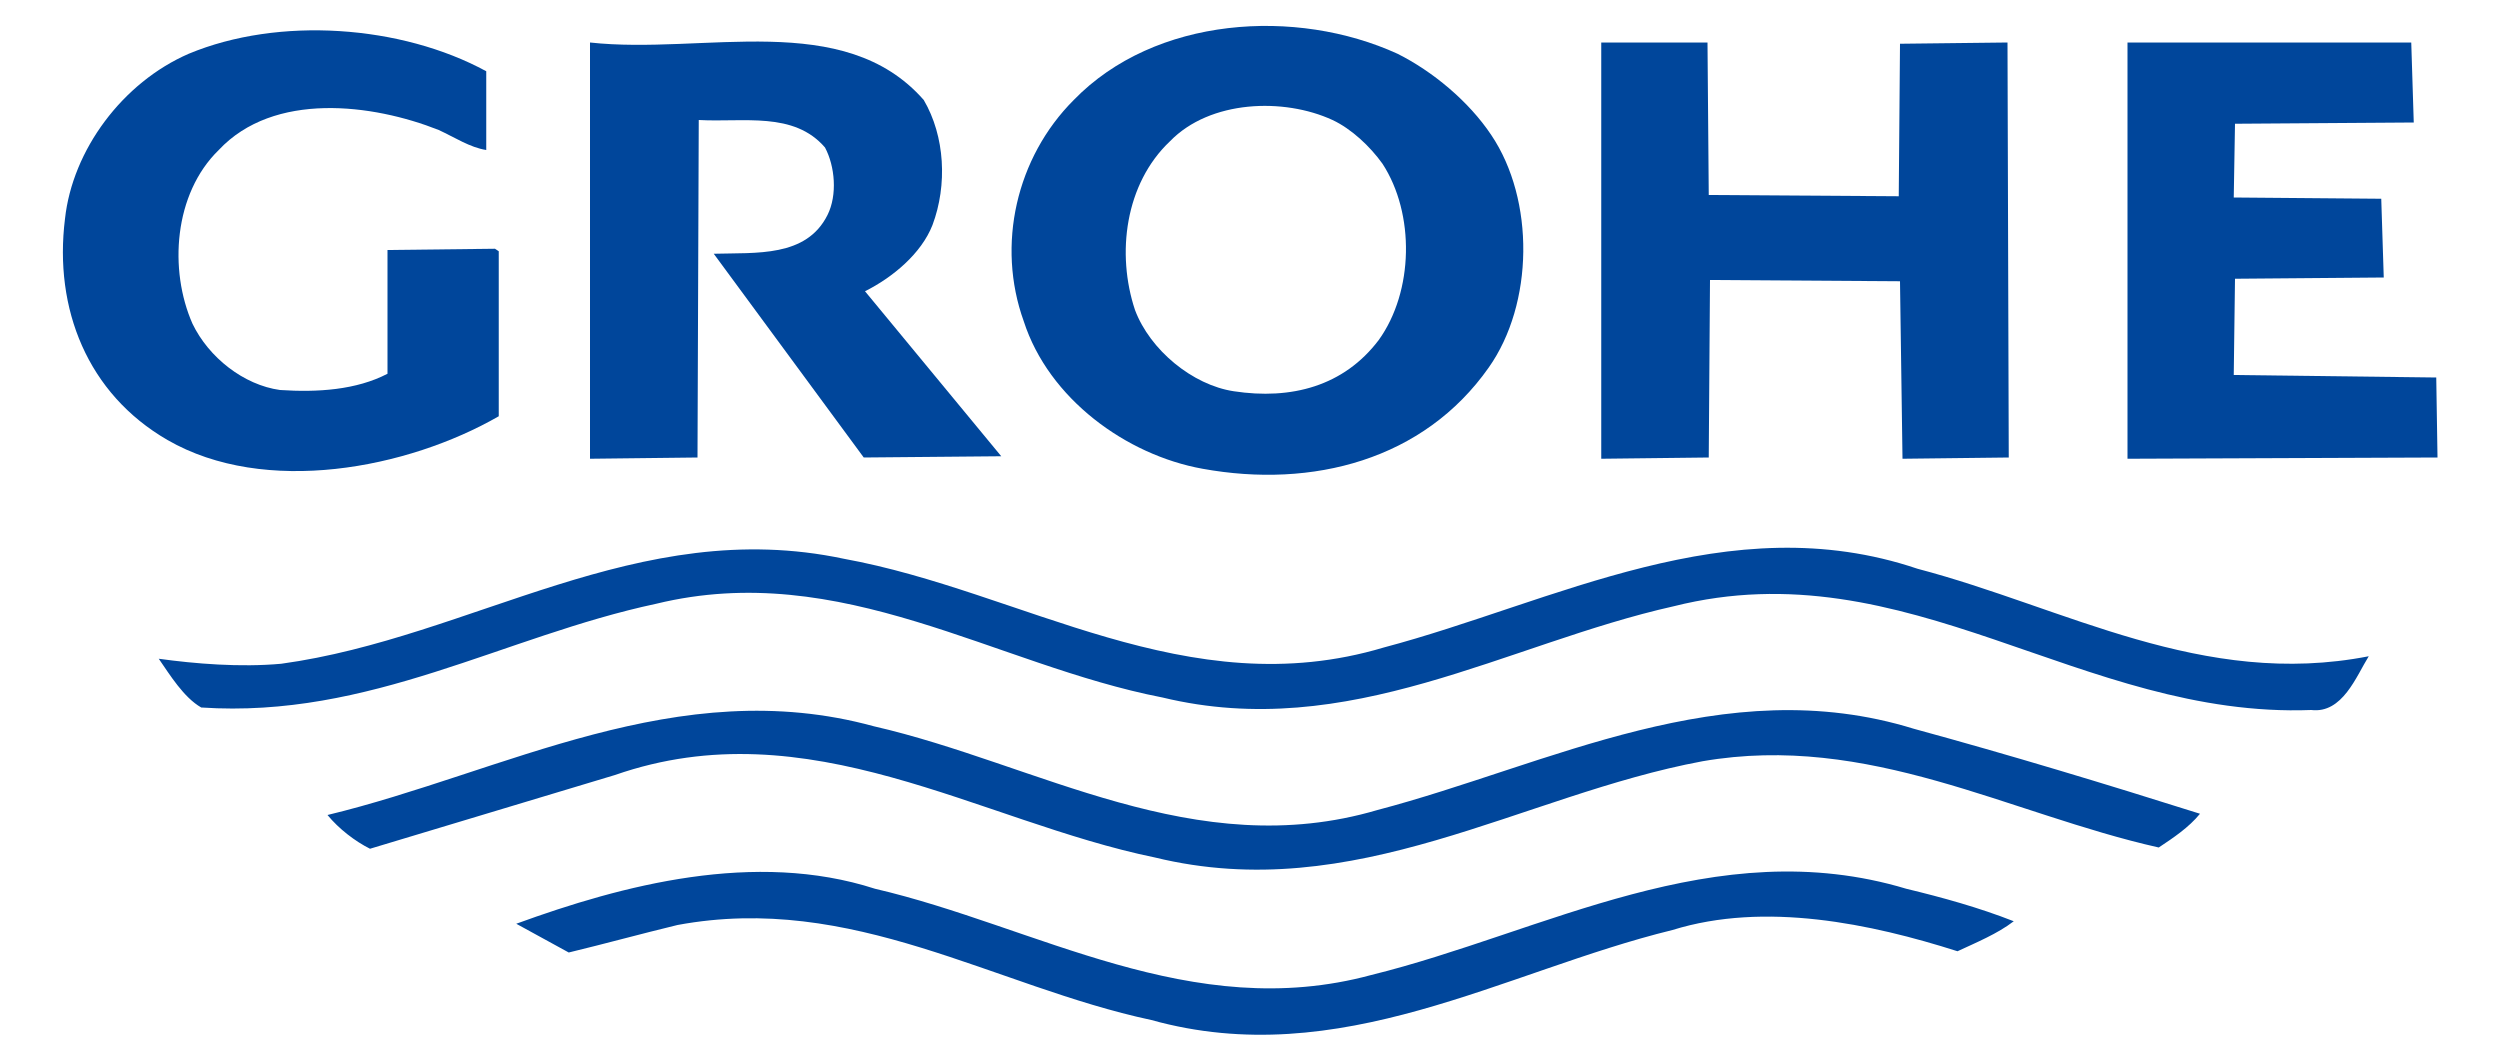 <?xml version="1.0" encoding="utf-8"?>
<!-- Generator: Adobe Illustrator 28.0.0, SVG Export Plug-In . SVG Version: 6.00 Build 0)  -->
<svg version="1.1" id="レイヤー_1" xmlns="http://www.w3.org/2000/svg" xmlns:xlink="http://www.w3.org/1999/xlink" x="0px"
	 y="0px" viewBox="0 0 200 84.9" style="enable-background:new 0 0 200 84.9;" xml:space="preserve">
<style type="text/css">
	.st0{fill:#00469B;}
</style>
<g>
	<path class="st0" d="M96.2,37.5c8.8,1.6,17.7-0.7,22.9-8.1c3.6-5.1,3.7-13.4,0.2-18.6c-1.8-2.7-4.7-5.1-7.5-6.5
		c-8.1-3.7-19.4-3-25.9,3.7c-4.6,4.6-6.2,11.6-4,17.7C83.9,31.9,90.1,36.4,96.2,37.5 M93.6,11.3c3.2-3.3,9.1-3.5,13-1.7
		c1.5,0.7,3,2.1,4,3.5c2.6,4,2.5,10.2-0.3,14.1c-2.8,3.7-7,4.8-11.6,4.1c-3.3-0.5-6.7-3.3-7.9-6.5C89.3,20.3,90,14.7,93.6,11.3"/>
	<path class="st0" d="M39.9,33.3V20.1l-0.3-0.2L31,20v9.9c-2.5,1.3-5.6,1.5-8.6,1.3c-2.9-0.4-5.7-2.6-7-5.3
		c-1.9-4.3-1.5-10.4,2.1-13.9c4.4-4.7,12.3-3.7,17.6-1.6c1.3,0.6,2.5,1.4,3.8,1.6V5.7C32.1,2,22.3,1.3,15.1,4.3
		C9.8,6.6,5.8,12,5.2,17.5c-0.9,7.2,1.8,14,8.2,17.7C21.2,39.7,32.6,37.5,39.9,33.3"/>
	<path class="st0" d="M55.9,9.6c3.6,0.2,7.6-0.7,10.1,2.2c0.8,1.5,1,3.8,0.2,5.4c-1.7,3.4-5.7,3-9.1,3.1l12,16.3l11-0.1L69.2,23.3
		c2.2-1.1,4.5-3,5.4-5.3c1.2-3.2,1-7.1-0.7-10c-6.4-7.3-17.6-3.6-26.7-4.6v33.3l8.6-0.1L55.9,9.6z"/>
	<polygon class="st0" points="136.8,22.4 152,22.5 152.2,36.7 160.7,36.6 160.6,3.4 152,3.5 151.9,15.7 136.7,15.6 136.6,3.4 
		128.1,3.4 128.1,36.7 136.7,36.6 	"/>
	<polygon class="st0" points="194.9,30.2 178.7,30 178.8,22.3 190.7,22.2 190.5,15.9 178.7,15.8 178.8,9.9 193.1,9.8 192.9,3.4 
		170.2,3.4 170.2,36.7 195,36.6 	"/>
	<path class="st0" d="M16.1,56.6c13.5,0.9,24.2-5.7,36.4-8.3c14.8-3.6,27.1,4.9,40.5,7.5c14.9,3.6,27.5-4.3,40.9-7.3
		c18.7-4.7,32.6,9,51,8.3c2.5,0.3,3.6-2.7,4.6-4.3c-13.3,2.6-24.3-3.9-36.1-7c-15.1-5.1-29.1,2.7-42.7,6.3
		c-15.7,4.7-28.9-4.5-43.2-7.1c-16.5-3.5-29.7,6.3-45,8.4c-3.3,0.3-6.9,0-9.8-0.4C13.6,54,14.7,55.8,16.1,56.6"/>
	<path class="st0" d="M110.2,64.8c-14.6,4.3-27.2-3.7-40.3-6.7c-15.7-4.3-29.6,3.7-43.7,7.1c0.9,1.1,2.2,2.1,3.4,2.7L49.2,62
		c15.5-5.4,29.1,3.7,43.2,6.6c16,3.9,29.3-5,43.8-7.7c13.3-2.3,24.5,4.2,36.5,6.9c1.2-0.8,2.4-1.6,3.3-2.7
		c-7.6-2.4-15.2-4.7-22.9-6.8C137.9,53.6,123.9,61.2,110.2,64.8"/>
	<path class="st0" d="M109.7,78c-14.4,3.9-26.8-3.9-39.7-6.9c-9.6-3.1-20.2-0.3-28.7,2.8l4.2,2.3c2.9-0.7,5.8-1.5,8.7-2.2
		c14-2.6,25.3,4.9,37.9,7.6c15.1,4.2,28.2-3.9,41.7-7.2c7.4-2.3,15.9-0.5,22.8,1.7c1.5-0.7,3.2-1.4,4.5-2.4
		c-2.8-1.1-5.7-1.9-8.6-2.6C137.2,66.5,123.5,74.6,109.7,78"/>
</g>
<g>
</g>
<g>
</g>
<g>
</g>
<g>
</g>
<g>
</g>
<g>
</g>
<g>
</g>
<g>
</g>
<g>
</g>
<g>
</g>
<g>
</g>
<g>
</g>
<g>
</g>
<g>
</g>
<g>
</g>
</svg>
